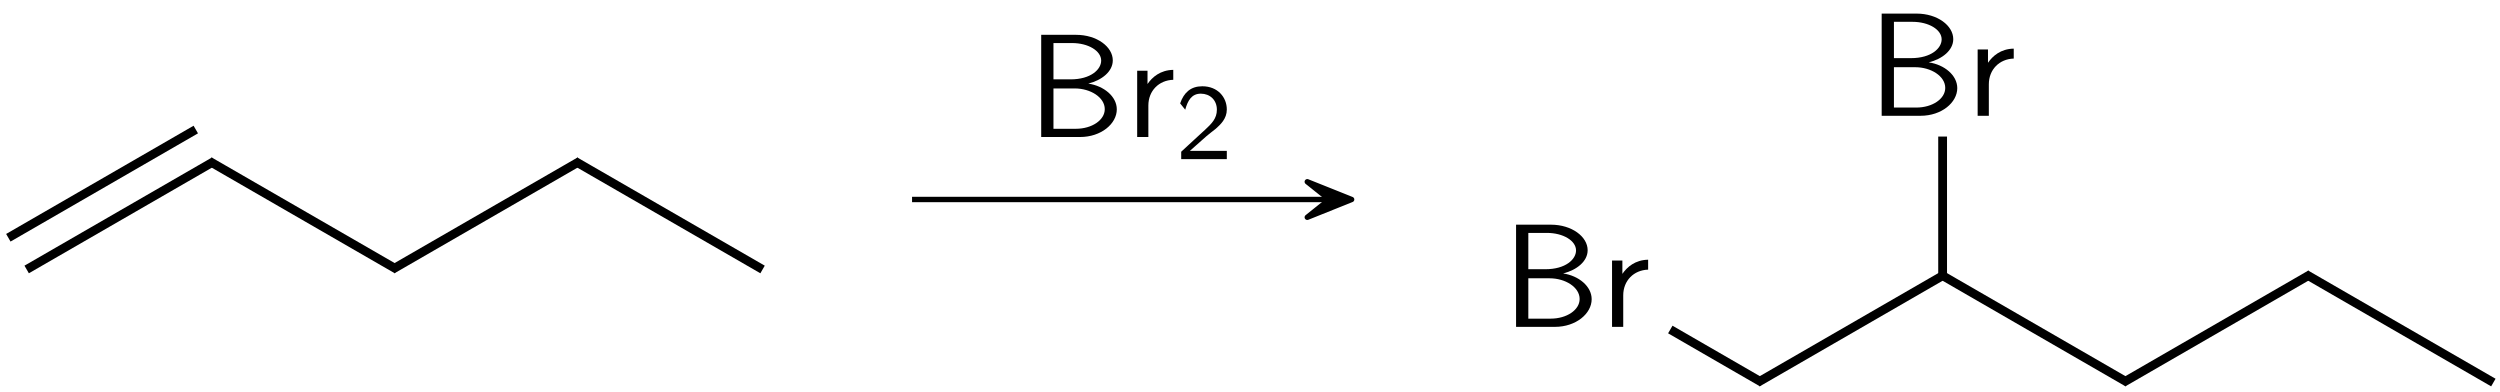 <?xml version="1.0" encoding="UTF-8"?>
<svg xmlns="http://www.w3.org/2000/svg" xmlns:xlink="http://www.w3.org/1999/xlink" width="185" height="29" viewBox="0 0 185 29">
<defs>
<g>
<g id="glyph-0-0">
<path d="M 6.656 -2.047 C 6.656 -3 5.703 -3.781 4.547 -3.953 C 5.547 -4.203 6.359 -4.844 6.359 -5.672 C 6.359 -6.672 5.188 -7.562 3.641 -7.562 L 1.062 -7.562 L 1.062 0 L 3.938 0 C 5.5 0 6.656 -0.984 6.656 -2.047 Z M 5.5 -5.656 C 5.5 -5 4.734 -4.266 3.234 -4.266 L 1.969 -4.266 L 1.969 -6.953 L 3.344 -6.953 C 4.547 -6.953 5.5 -6.375 5.5 -5.656 Z M 5.766 -2.062 C 5.766 -1.25 4.812 -0.609 3.625 -0.609 L 1.969 -0.609 L 1.969 -3.594 L 3.547 -3.594 C 4.703 -3.594 5.766 -2.938 5.766 -2.062 Z M 5.766 -2.062 "/>
</g>
<g id="glyph-0-1">
<path d="M 3.562 -4.234 L 3.562 -4.969 C 2.594 -4.953 2 -4.422 1.656 -3.922 L 1.656 -4.906 L 0.891 -4.906 L 0.891 0 L 1.719 0 L 1.719 -2.328 C 1.719 -3.422 2.5 -4.203 3.562 -4.234 Z M 3.562 -4.234 "/>
</g>
<g id="glyph-1-0">
<path d="M 3.797 0 L 3.797 -0.609 L 2.25 -0.609 C 2.156 -0.609 2.062 -0.609 1.969 -0.609 L 1.062 -0.609 L 2.297 -1.703 C 2.438 -1.828 2.828 -2.125 2.984 -2.25 C 3.328 -2.562 3.797 -2.984 3.797 -3.672 C 3.797 -4.578 3.125 -5.391 1.984 -5.391 C 1.141 -5.391 0.625 -4.938 0.344 -4.125 L 0.719 -3.656 C 0.906 -4.328 1.188 -4.844 1.875 -4.844 C 2.547 -4.844 3.062 -4.375 3.062 -3.656 C 3.062 -3 2.672 -2.625 2.188 -2.172 C 2.031 -2.016 1.609 -1.656 1.438 -1.484 C 1.203 -1.281 0.656 -0.75 0.422 -0.547 L 0.422 0 Z M 3.797 0 "/>
</g>
</g>
</defs>
<path fill="none" stroke-width="0.651" stroke-linecap="butt" stroke-linejoin="miter" stroke="rgb(0%, 0%, 0%)" stroke-opacity="1" stroke-miterlimit="10" d="M -0.173 -0.098 L 13.702 7.909 " transform="matrix(1, 0, 0, -1, 2.146, 19.843)"/>
<path fill="none" stroke-width="0.651" stroke-linecap="butt" stroke-linejoin="miter" stroke="rgb(0%, 0%, 0%)" stroke-opacity="1" stroke-miterlimit="10" d="M -1.529 2.249 L 12.342 10.257 " transform="matrix(1, 0, 0, -1, 2.146, 19.843)"/>
<path fill="none" stroke-width="0.651" stroke-linecap="butt" stroke-linejoin="miter" stroke="rgb(0%, 0%, 0%)" stroke-opacity="1" stroke-miterlimit="10" d="M 13.354 7.909 L 27.229 -0.098 " transform="matrix(1, 0, 0, -1, 2.146, 19.843)"/>
<path fill="none" stroke-width="0.651" stroke-linecap="butt" stroke-linejoin="miter" stroke="rgb(0%, 0%, 0%)" stroke-opacity="1" stroke-miterlimit="10" d="M 26.881 -0.098 L 40.756 7.909 " transform="matrix(1, 0, 0, -1, 2.146, 19.843)"/>
<path fill="none" stroke-width="0.651" stroke-linecap="butt" stroke-linejoin="miter" stroke="rgb(0%, 0%, 0%)" stroke-opacity="1" stroke-miterlimit="10" d="M 40.409 7.909 L 54.284 -0.098 " transform="matrix(1, 0, 0, -1, 2.146, 19.843)"/>
<path fill="none" stroke-width="0.399" stroke-linecap="butt" stroke-linejoin="miter" stroke="rgb(0%, 0%, 0%)" stroke-opacity="1" stroke-miterlimit="10" d="M 67.027 5.081 L 97.82 5.081 " transform="matrix(1, 0, 0, -1, 0.465, 19.843)"/>
<path fill-rule="nonzero" fill="rgb(0%, 0%, 0%)" fill-opacity="1" stroke-width="0.399" stroke-linecap="butt" stroke-linejoin="round" stroke="rgb(0%, 0%, 0%)" stroke-opacity="1" stroke-miterlimit="10" d="M 4.445 0.002 L 1.164 1.314 L 2.808 0.002 L 1.164 -1.315 Z M 4.445 0.002 " transform="matrix(1, 0, 0, -1, 95.575, 14.764)"/>
<g fill="rgb(0%, 0%, 0%)" fill-opacity="1">
<use xlink:href="#glyph-0-0" x="75.987" y="10.139"/>
<use xlink:href="#glyph-0-1" x="83.26" y="10.139"/>
</g>
<g fill="rgb(0%, 0%, 0%)" fill-opacity="1">
<use xlink:href="#glyph-1-0" x="86.987" y="11.775"/>
</g>
<g fill="rgb(0%, 0%, 0%)" fill-opacity="1">
<use xlink:href="#glyph-0-0" x="111.127" y="24.188"/>
<use xlink:href="#glyph-0-1" x="118.4" y="24.188"/>
</g>
<path fill="none" stroke-width="0.651" stroke-linecap="butt" stroke-linejoin="miter" stroke="rgb(0%, 0%, 0%)" stroke-opacity="1" stroke-miterlimit="10" d="M 6.903 -0.195 L 13.699 -4.121 " transform="matrix(1, 0, 0, -1, 116.699, 24.188)"/>
<path fill="none" stroke-width="0.651" stroke-linecap="butt" stroke-linejoin="miter" stroke="rgb(0%, 0%, 0%)" stroke-opacity="1" stroke-miterlimit="10" d="M 13.356 -4.121 L 27.227 3.887 " transform="matrix(1, 0, 0, -1, 116.699, 24.188)"/>
<g fill="rgb(0%, 0%, 0%)" fill-opacity="1">
<use xlink:href="#glyph-0-0" x="138.182" y="8.568"/>
<use xlink:href="#glyph-0-1" x="145.455" y="8.568"/>
</g>
<path fill="none" stroke-width="0.651" stroke-linecap="butt" stroke-linejoin="miter" stroke="rgb(0%, 0%, 0%)" stroke-opacity="1" stroke-miterlimit="10" d="M 27.055 3.59 L 27.055 14.083 " transform="matrix(1, 0, 0, -1, 116.699, 24.188)"/>
<path fill="none" stroke-width="0.651" stroke-linecap="butt" stroke-linejoin="miter" stroke="rgb(0%, 0%, 0%)" stroke-opacity="1" stroke-miterlimit="10" d="M 26.883 3.887 L 40.754 -4.121 " transform="matrix(1, 0, 0, -1, 116.699, 24.188)"/>
<path fill="none" stroke-width="0.651" stroke-linecap="butt" stroke-linejoin="miter" stroke="rgb(0%, 0%, 0%)" stroke-opacity="1" stroke-miterlimit="10" d="M 40.41 -4.121 L 54.281 3.887 " transform="matrix(1, 0, 0, -1, 116.699, 24.188)"/>
<path fill="none" stroke-width="0.651" stroke-linecap="butt" stroke-linejoin="miter" stroke="rgb(0%, 0%, 0%)" stroke-opacity="1" stroke-miterlimit="10" d="M 53.938 3.887 L 67.809 -4.121 " transform="matrix(1, 0, 0, -1, 116.699, 24.188)"/>
</svg>
